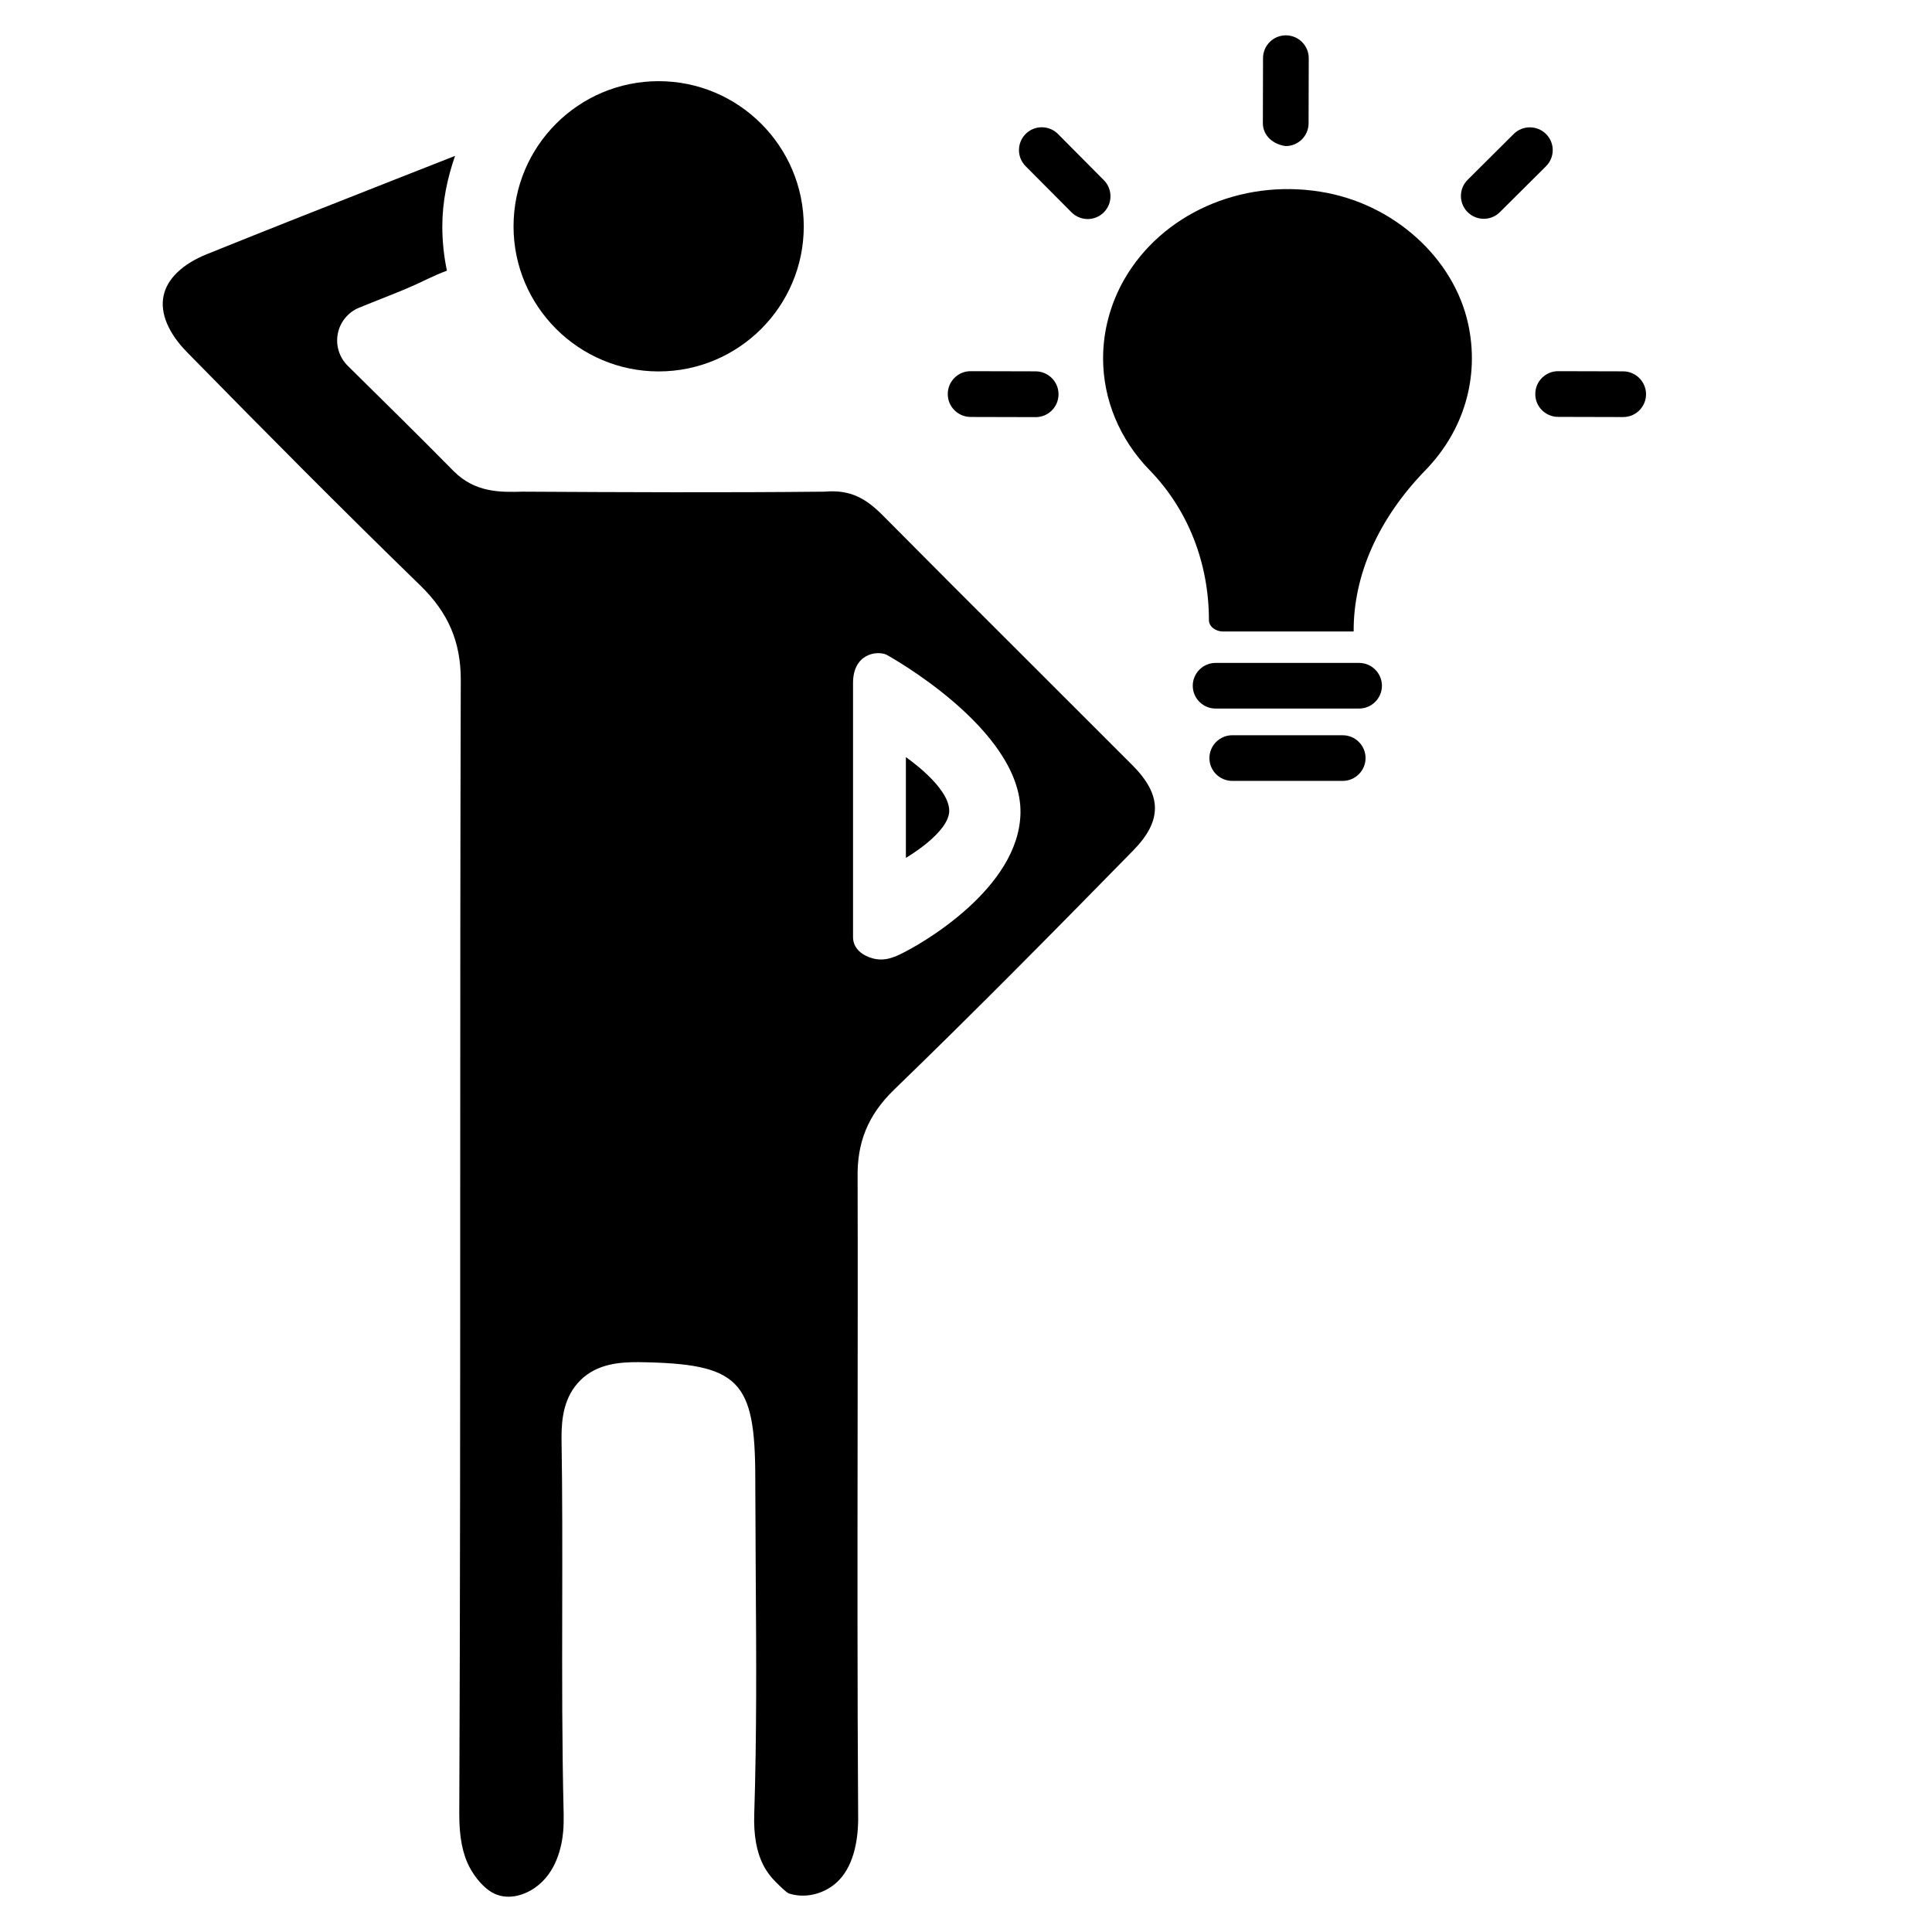 <?xml version="1.0" encoding="UTF-8"?>
<!-- Uploaded to: ICON Repo, www.svgrepo.com, Generator: ICON Repo Mixer Tools -->
<svg fill="#000000" width="800px" height="800px" version="1.1" viewBox="144 144 512 512" xmlns="http://www.w3.org/2000/svg">
 <g>
  <path d="m493.89 194.8c-21.203-3.402-42.027 5.984-51.934 23.219-3.672 6.422-5.625 13.645-5.625 20.93 0 10.957 4.387 21.477 12.324 29.641 10.141 10.41 15.723 24.539 15.723 39.781 0 1.617 1.699 2.981 3.738 2.981h34.617c-0.082-14.906 6.527-29.871 19.02-42.738 10.242-10.539 14.379-24.664 11.336-38.73-3.824-17.617-19.926-32.059-39.199-35.082z"/>
  <path d="m318.55 242.43c21.203 0 38.457-17.234 38.457-38.438s-17.234-38.48-38.457-38.48c-21.223 0-38.457 17.234-38.457 38.48 0 21.18 17.254 38.438 38.457 38.438z"/>
  <path d="m384.07 371.34s11.418-6.59 11.484-12.449c0.043-6.383-11.484-14.234-11.484-14.234v26.684z"/>
  <path d="m415.3 318c-12.406-12.344-24.75-24.707-37.051-37.113-4.68-4.766-8.773-7.199-15.766-6.59-26.703 0.273-53.301 0.148-80.023 0-5.75 0.164-12.527 0.312-18.238-5.441-8.965-9.086-18.16-18.156-28.047-27.898-2.266-2.223-3.273-5.457-2.644-8.562 0.609-3.106 2.769-5.711 5.711-6.887l5.75-2.309c4.492-1.762 8.461-3.359 12.301-5.269 1.637-0.777 3.359-1.531 5.144-2.203-0.797-3.82-1.219-7.727-1.219-11.734 0-6.59 1.344-12.805 3.379-18.684l-16.602 6.527c-16.414 6.465-32.852 12.93-49.184 19.523-6.445 2.606-10.539 6.527-11.465 11.043-0.965 4.574 1.262 9.887 6.277 14.988 20.363 20.781 40.852 41.438 61.781 61.781 7.391 7.199 10.707 14.906 10.707 24.961-0.125 44.586-0.148 89.07-0.148 133.59 0 55.648-0.02 111.34-0.25 167.04-0.02 6.023 0.883 10.645 2.769 14.148 1.555 2.898 3.777 5.375 5.898 6.59 3.906 2.246 8.398 0.84 11.336-1.195 5.816-4.008 7.199-11.125 7.535-14.988 0.125-1.531 0.148-3.086 0.125-4.617-0.441-18.156-0.418-36.336-0.379-54.578 0.02-15.074 0.062-30.102-0.188-45.176 0-4.871 0.566-10.812 5.039-15.199 4.43-4.367 10.453-4.785 15.344-4.766 26.703 0.355 30.965 4.68 30.965 30.859l0.125 26.113c0.148 20.973 0.273 41.859-0.398 62.809-0.188 5.481 0.609 10.035 2.394 13.477 0.82 1.66 1.953 3.168 3.336 4.535 1.133 1.113 2.707 2.688 3.422 3 4.094 1.344 8.922 0.336 12.449-2.688 4.723-4.094 5.836-11.23 5.941-16.5-0.23-35.539-0.188-69.316-0.148-103.03 0.02-22.461 0.062-44.945 0-67.406-0.188-9.426 2.769-16.648 9.574-23.281 21.496-20.805 42.383-41.965 63.312-63.332 7.871-7.957 7.871-14.738 0.02-22.672zm-36.461 80.168c-1.133 0.188-2.309 0.148-3.57-0.188-2.707-0.754-5.207-2.562-5.207-5.648v-67.32c0-7.684 6.129-8.648 8.816-7.535 0 0 35.855 19.566 35.562 41.898-0.148 10.078-6.781 18.766-13.938 25.254-3.441 3.106-7.18 5.898-11.082 8.375-1.574 1.008-3.168 1.953-4.809 2.832-1.891 1.012-3.758 1.996-5.773 2.332z"/>
  <path d="m504.18 319.68h-38.039c-3.336 0-6.047 2.731-6.047 6.047 0 3.336 2.707 6.047 6.047 6.047h38.039c3.336 0 6.047-2.731 6.047-6.047-0.004-3.32-2.711-6.047-6.047-6.047z"/>
  <path d="m499.84 338.85h-29.285c-3.336 0-6.047 2.731-6.047 6.047 0 3.336 2.707 6.047 6.047 6.047h29.285c3.336 0 6.047-2.731 6.047-6.047 0-3.316-2.707-6.047-6.047-6.047z"/>
  <path d="m484.74 182.71c3.336 0 6.047-2.707 6.047-6.047l0.043-17.234c0-3.336-2.688-6.047-6.047-6.066h-0.02c-3.336 0-6.047 2.707-6.047 6.047l-0.043 17.234c0 3.356 2.812 5.668 6.066 6.066z"/>
  <path d="m424.37 179.5c-2.352-2.352-6.191-2.371-8.543-0.02-2.371 2.352-2.394 6.191-0.02 8.566l12.156 12.219c1.176 1.176 2.731 1.785 4.281 1.785 1.531 0 3.086-0.586 4.262-1.762 2.371-2.352 2.371-6.191 0.02-8.543z"/>
  <path d="m418.47 242.41-17.234-0.043h-0.02c-3.336 0-6.047 2.707-6.047 6.047-0.02 3.336 2.688 6.066 6.047 6.086l17.234 0.043h0.02c3.336 0 6.047-2.707 6.047-6.047 0.02-3.336-2.688-6.062-6.047-6.086z"/>
  <path d="m574.17 242.41-17.234-0.043h-0.02c-3.336 0-6.047 2.707-6.047 6.047-0.02 3.336 2.688 6.047 6.047 6.066l17.234 0.043h0.02c3.336 0 6.047-2.707 6.047-6.047 0-3.316-2.707-6.043-6.047-6.066z"/>
  <path d="m553.72 179.52c-2.371-2.352-6.191-2.371-8.566-0.02l-12.219 12.156c-2.352 2.352-2.371 6.172-0.02 8.543 1.176 1.176 2.731 1.785 4.305 1.785 1.531 0 3.086-0.586 4.262-1.762l12.219-12.156c2.371-2.356 2.391-6.176 0.02-8.547z"/>
 </g>
</svg>